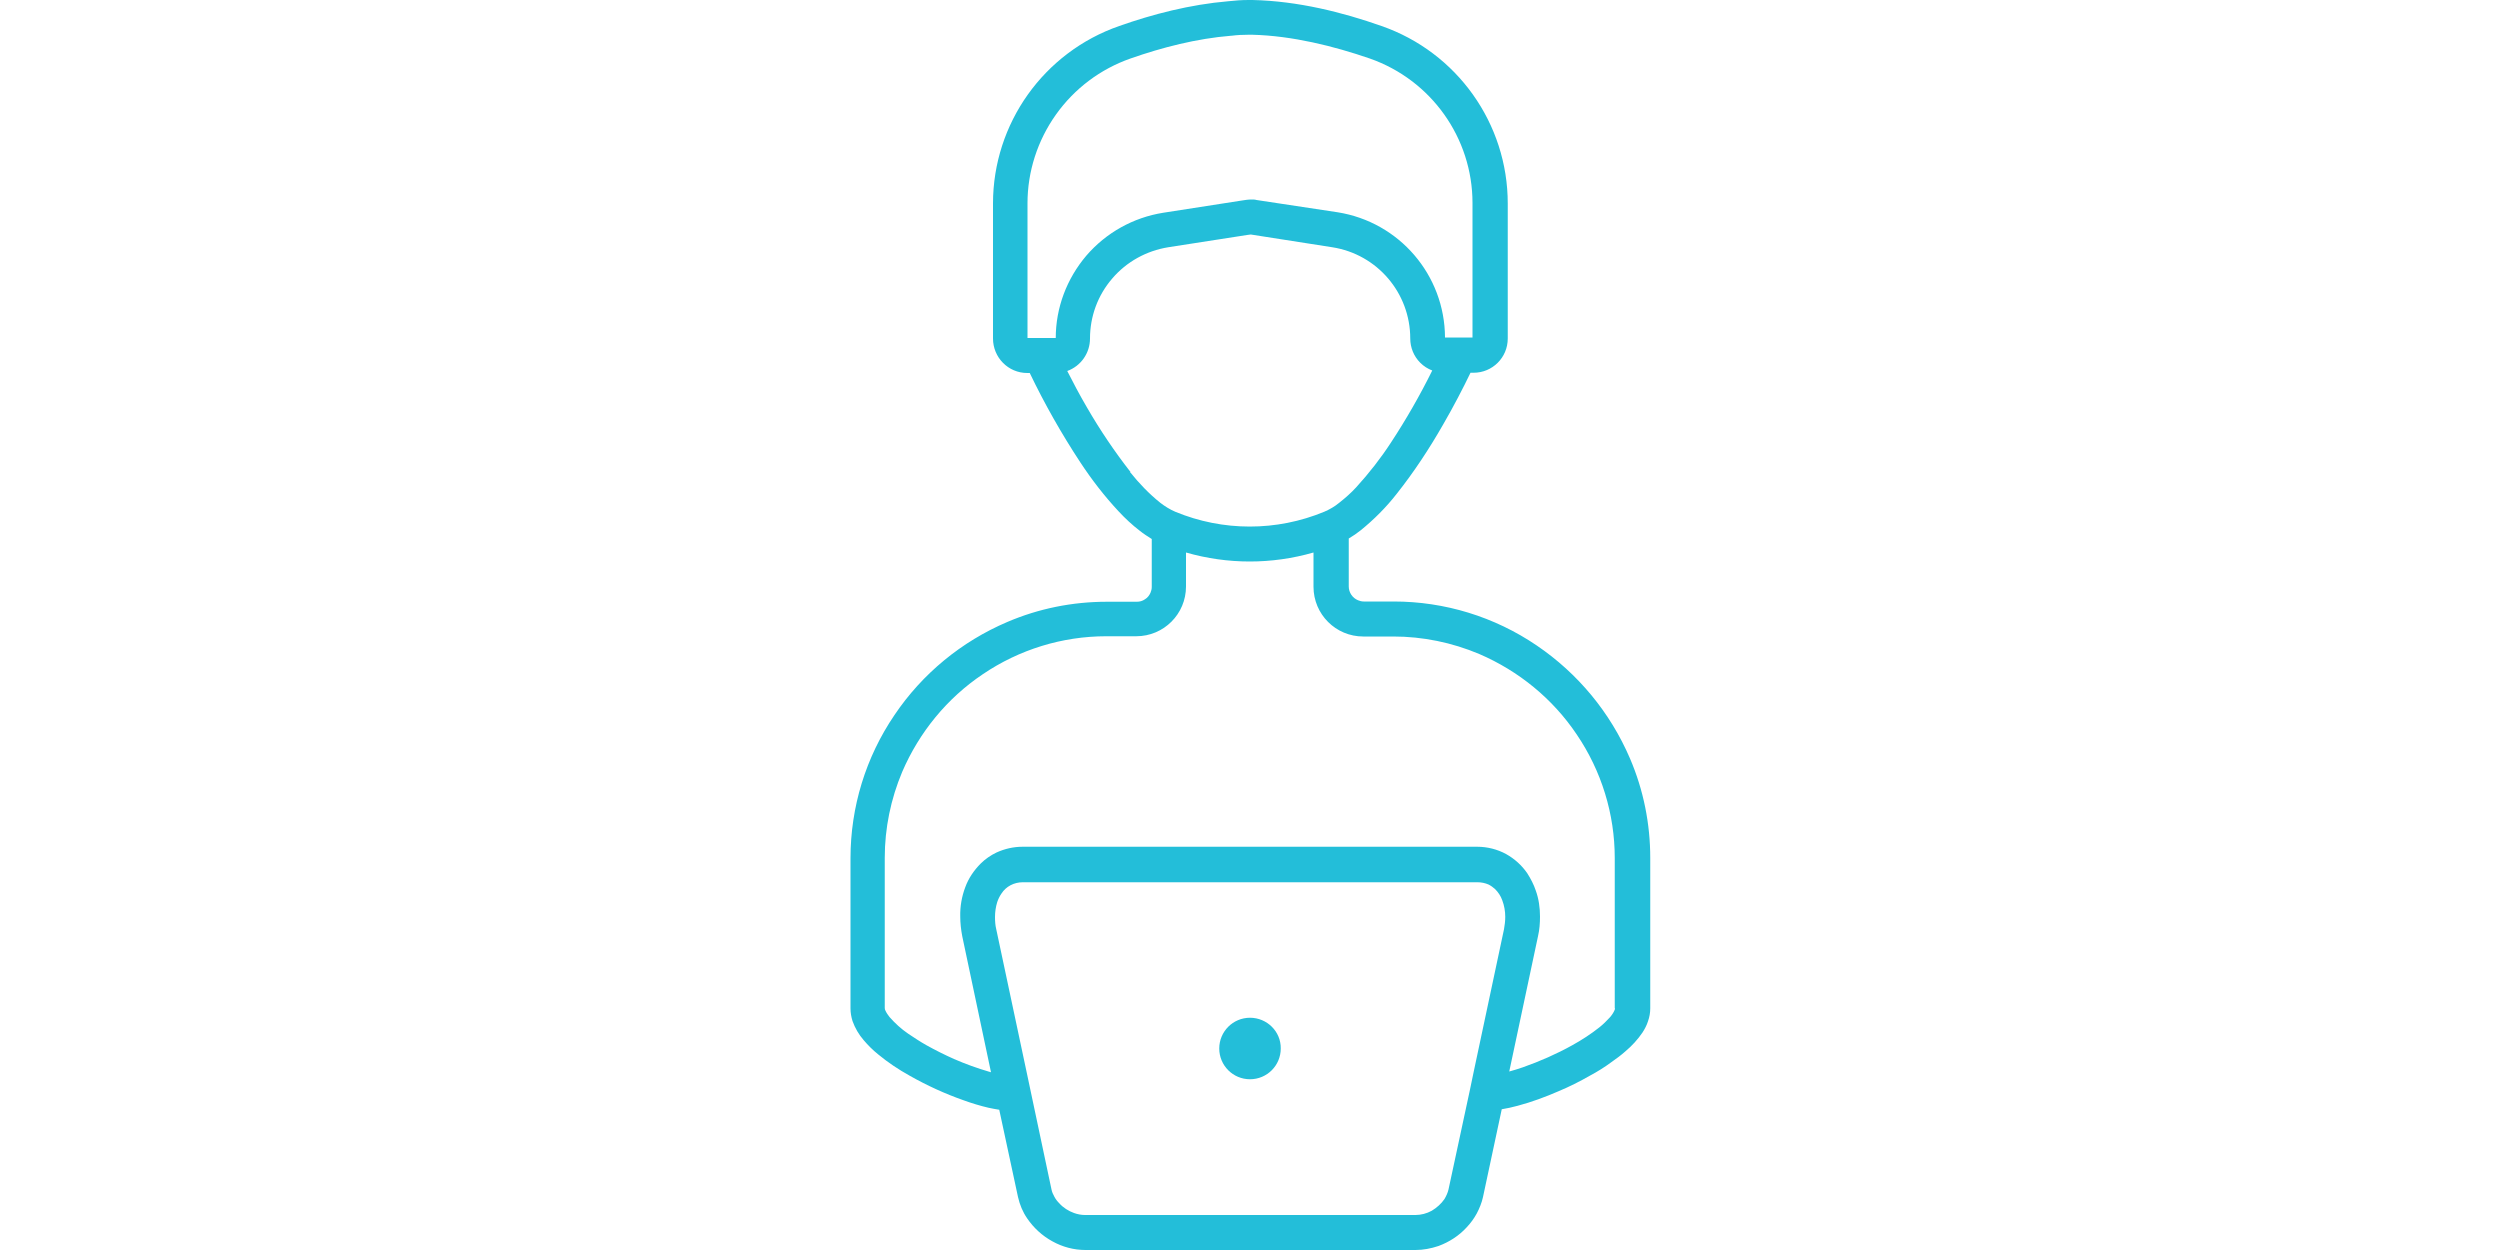 <?xml version="1.0" encoding="utf-8"?>
<!-- Generator: Adobe Illustrator 25.3.1, SVG Export Plug-In . SVG Version: 6.00 Build 0)  -->
<svg version="1.1" id="Layer_1" xmlns="http://www.w3.org/2000/svg" xmlns:xlink="http://www.w3.org/1999/xlink" x="0px" y="0px"
	 viewBox="0 0 1000 500" style="enable-background:new 0 0 1000 500;" xml:space="preserve">
<style type="text/css">
	.st0{fill:#23BED9;}
</style>
<g id="Layer_2_1_">
	<g id="Layer_1-2">
		<path class="st0" d="M646,403.3c0,0.2-0.1,0.4-0.1,0.6c-0.5,1.2-1.2,2.2-2,3.1c-1.3,1.4-2.6,2.7-4.1,3.9
			c-3.4,2.7-7.1,5.1-10.9,7.2c-6.3,3.5-12.9,6.4-19.7,8.8c-1.9,0.7-3.8,1.2-5.5,1.7l11.5-54.1c0.6-2.6,0.8-5.2,0.8-7.9
			c0-3.5-0.5-7.1-1.7-10.4c-0.8-2.4-2-4.7-3.4-6.9c-2.2-3.2-5.1-5.8-8.5-7.7c-3.5-1.9-7.5-2.9-11.5-2.9H409c-3.6,0-7.1,0.8-10.4,2.3
			c-2.3,1.1-4.5,2.6-6.3,4.4c-2.7,2.7-4.9,5.9-6.2,9.5c-1.4,3.7-2.1,7.7-2,11.7c0,2.6,0.3,5.3,0.8,7.9l0,0l11.5,54.4l-0.7-0.2
			c-4.8-1.4-9.5-3.1-14.1-5.1c-3.8-1.7-7.4-3.5-11-5.5c-2.5-1.4-4.9-3-7.3-4.6c-2.8-1.9-5.3-4.2-7.5-6.7c-0.6-0.8-1.2-1.6-1.6-2.5
			c-0.2-0.3-0.3-0.7-0.3-1.1v-60.1c0-11.8,2.4-23.5,7-34.4c6.8-15.8,17.9-29.4,32.2-39c14.6-9.9,31.8-15.2,49.4-15.2h12
			c11,0,19.9-8.9,19.9-19.9V221c16.7,4.8,34.3,4.8,51,0v13.7c0,11,8.9,19.9,19.9,19.9h12c11.8,0,23.5,2.4,34.4,7
			c15.8,6.8,29.4,17.9,39,32.2c9.9,14.6,15.2,31.8,15.2,49.4V403.3z M579.4,475.8c-0.3,1.3-0.9,2.6-1.6,3.8
			c-1.3,1.9-3.1,3.5-5.1,4.7c-2,1.1-4.3,1.7-6.5,1.7H434c-1.5,0-3-0.3-4.4-0.8c-2.2-0.8-4.3-2.1-5.9-3.9c-0.8-0.8-1.5-1.7-2-2.7
			c-0.5-0.9-0.9-1.8-1.1-2.8l-10-47.2l-12.1-56.9l0,0c-0.4-1.6-0.5-3.3-0.5-4.9c0-2,0.3-4.1,0.9-6c0.4-1.2,1-2.4,1.7-3.4
			c0.9-1.4,2.1-2.5,3.6-3.3c1.5-0.8,3.2-1.2,4.9-1.2H591c1.5,0,3,0.3,4.4,0.9c1,0.5,1.8,1.1,2.6,1.8c1.3,1.3,2.3,2.8,2.9,4.5
			c0.8,2.1,1.2,4.4,1.2,6.6c0,1.7-0.2,3.3-0.5,5l-12.1,56.9l-1.5,7.2l0,0L579.4,475.8L579.4,475.8z M452.2,188.8
			c-6.4-8.2-12.2-16.8-17.4-25.8c-3-5.1-5.6-10.1-7.9-14.6c5.5-2,9.1-7.2,9.1-13c0-8.8,3.1-17.3,8.9-24l0,0
			c5.7-6.7,13.7-11.1,22.4-12.5l31.5-4.9c0.5-0.1,1-0.1,1.5-0.2l32.6,5.1c18,2.8,31.2,18.3,31.2,36.5c0,3.6,1.4,7.1,4,9.7l0,0
			c1.4,1.4,3,2.4,4.8,3.1l0,0l0,0c-4.9,9.9-10.4,19.5-16.5,28.8c-4.1,6.3-8.8,12.3-13.9,17.9c-2.1,2.3-4.4,4.3-6.8,6.2
			c-1.8,1.5-3.9,2.7-6,3.6c-19.1,7.9-40.5,7.9-59.6,0c-2.1-0.9-4.2-2.2-6-3.6c-4.5-3.6-8.5-7.8-12.1-12.3L452.2,188.8z M422.4,45.8
			c7.4-10.4,17.8-18.2,29.8-22.4c12.5-4.4,26.5-8,40.2-9.1h0.2c2.2-0.3,4.5-0.4,6.7-0.4h1.3h0.4c15.8,0.4,32.4,4.5,46.9,9.5
			c24.6,8.6,41.1,31.8,41.1,57.8v53.8h-11c-0.1-25-18.3-46.2-43-50.1L502.6,80c-0.6-0.2-1.3-0.2-1.9-0.2h-0.1
			c-1.3,0-2.6,0.2-3.8,0.4l-31.5,4.9c-12,1.9-22.9,8-30.8,17.2l0,0c-7.8,9.2-12.2,20.8-12.2,32.9H411V81.3
			C411,68.6,415,56.2,422.4,45.8L422.4,45.8z M614.7,258.2c-16.9-11.5-36.8-17.6-57.2-17.6h-12c-0.8,0-1.6-0.2-2.3-0.5
			c-2.2-0.9-3.7-3.1-3.7-5.5v-19.2c1.7-1,3.3-2.1,4.8-3.3c5.3-4.3,10.2-9.2,14.4-14.6c6.9-8.7,13-18,18.5-27.6
			c4.4-7.6,8.1-14.8,11-20.8h1.2c7.6,0,13.7-6.1,13.7-13.7c0,0,0,0,0,0v-54c0-32-20.3-60.5-50.5-71C537,4.9,519.1,0.4,501,0h-0.5
			h-1.1c-2.7,0-5.4,0.2-8.1,0.5c-15.3,1.3-30.3,5.2-43.6,9.9c-30.2,10.5-50.5,39-50.5,71v54c0,7.6,6.1,13.8,13.7,13.8c0,0,0,0,0.1,0
			h0.9c5.9,12.3,12.7,24.3,20.2,35.7c4.6,7,9.7,13.6,15.4,19.7c2.6,2.8,5.4,5.4,8.4,7.7c1.5,1.2,3.2,2.3,4.8,3.3v19.2
			c0,0.8-0.2,1.6-0.5,2.3c-0.5,1.1-1.2,2-2.2,2.6c-1,0.7-2.1,1-3.3,1h-12c-13.7,0-27.2,2.7-39.8,8.1c-18.3,7.8-34,20.7-45.1,37.2
			c-11.5,16.9-17.6,36.8-17.6,57.3v60.1c0,1.7,0.3,3.4,0.8,5c1,2.8,2.5,5.4,4.5,7.7c1.7,2,3.6,3.9,5.7,5.6c4,3.3,8.2,6.1,12.7,8.6
			c6.9,3.9,14.1,7.2,21.5,9.8c3.3,1.2,6.6,2.2,10,3c1.5,0.3,2.9,0.6,4.3,0.8l7.5,34.9l0,0c0.7,3.1,1.9,6,3.7,8.6
			c2.6,3.8,6,6.9,10,9.1c4.1,2.3,8.7,3.5,13.3,3.5h132c3.1,0,6.2-0.6,9.2-1.6c4.3-1.6,8.2-4.1,11.3-7.5c1.6-1.7,2.9-3.5,4-5.5
			c1.1-2.1,2-4.3,2.5-6.6l0,0l7.5-35.1c2-0.3,4.1-0.8,6.4-1.4c5.6-1.5,11-3.5,16.3-5.8c4.3-1.8,8.5-3.9,12.5-6.2
			c3-1.6,5.9-3.4,8.6-5.4c2-1.4,3.9-2.8,5.7-4.4c2.6-2.2,4.9-4.7,6.8-7.5c0.9-1.4,1.7-2.9,2.2-4.5c0.6-1.7,0.9-3.4,0.9-5.2v-60.1
			c0-13.7-2.7-27.2-8.1-39.8C644.1,285,631.2,269.4,614.7,258.2L614.7,258.2z"/>
		<path class="st0" d="M500,407.1c-6.8,0-12.3,5.5-12.3,12.3c0,6.8,5.5,12.3,12.3,12.3c6.8,0,12.3-5.5,12.3-12.3
			C512.4,412.6,506.8,407.1,500,407.1z"/>
	</g>
</g>
</svg>
